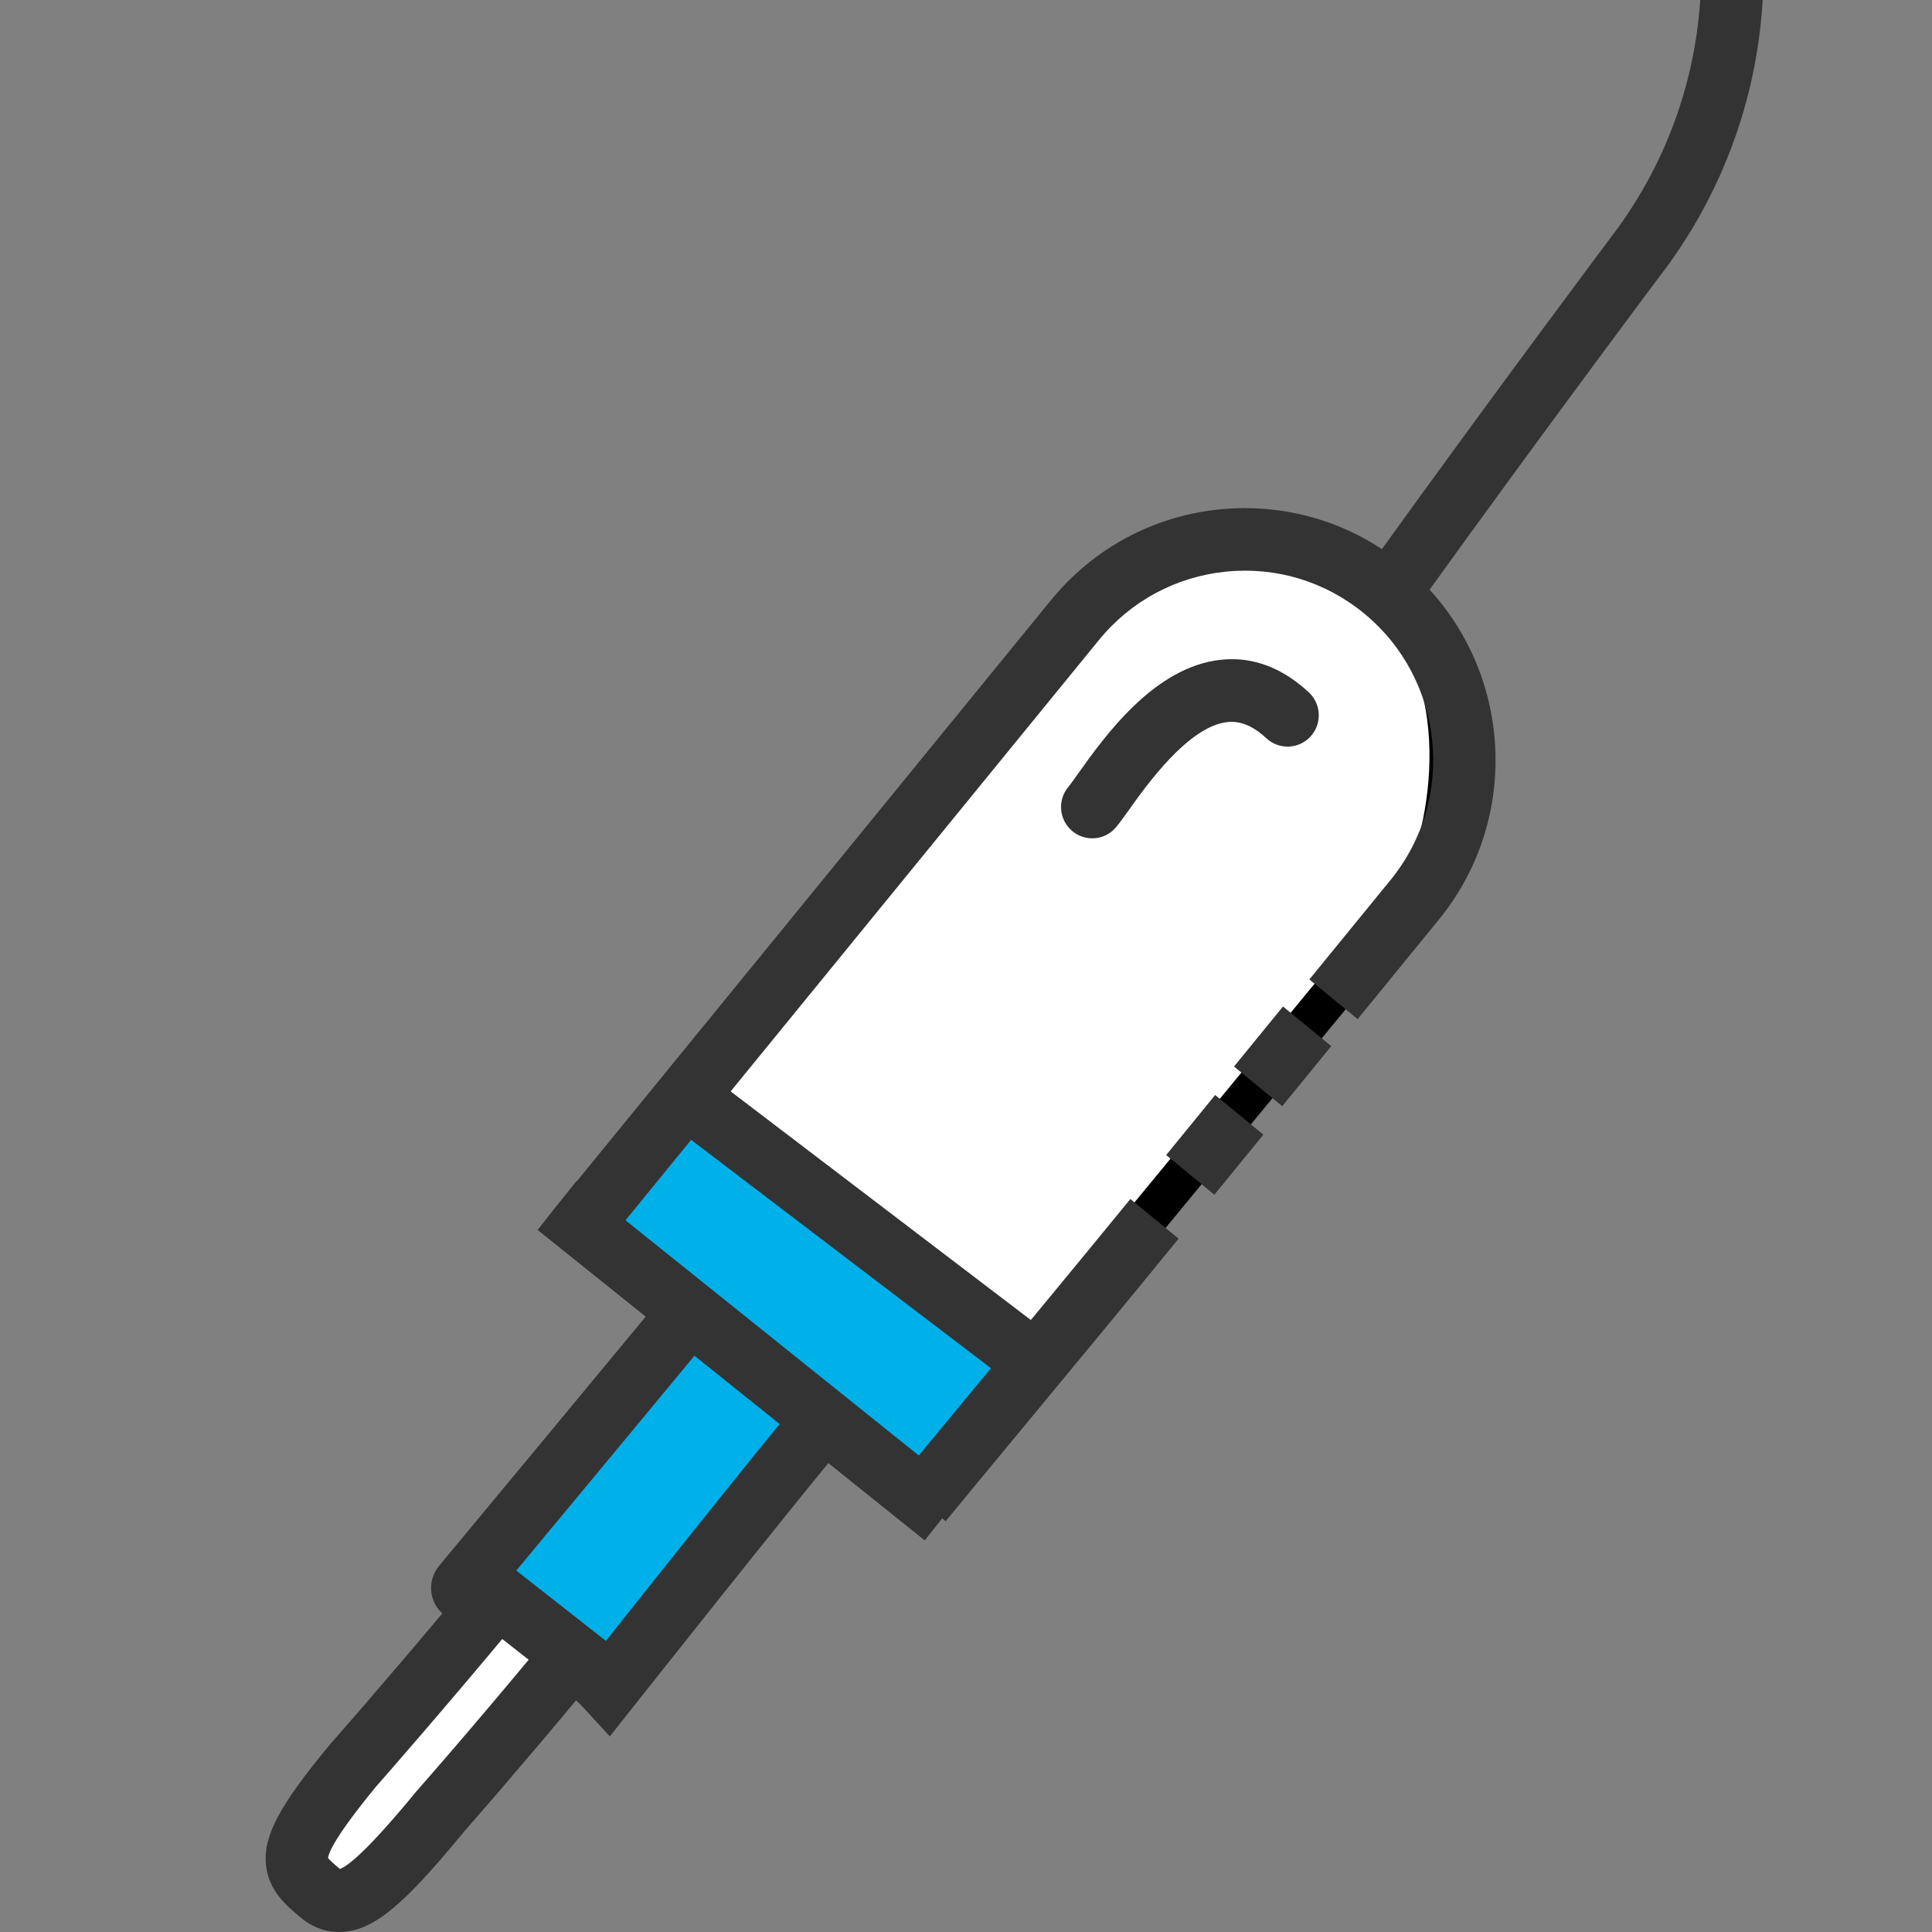 <svg width="48" height="48" viewBox="0 0 48 48" fill="none" xmlns="http://www.w3.org/2000/svg">
<rect x="0" y="0" width="48" height="48" fill="#808080" stroke="none"/>
<g clip-path="url(#clip0_2974_1870)">
<g clip-path="url(#clip1_2974_1870)">
<path d="M43.026 -0.932C43.038 -0.932 43.05 -0.932 43.063 -0.932C43.49 -0.911 43.82 -0.546 43.799 -0.118C43.684 2.286 42.877 4.592 41.468 6.552C41.465 6.556 41.462 6.561 41.458 6.566C41.429 6.605 38.545 10.441 35.294 14.96C35.044 15.309 34.56 15.387 34.213 15.135C33.867 14.883 33.789 14.398 34.04 14.049C37.236 9.606 40.08 5.819 40.218 5.634C41.449 3.92 42.152 1.907 42.253 -0.194C42.273 -0.611 42.615 -0.935 43.026 -0.935L43.026 -0.932Z" fill="#333333"/>
<path d="M15 41.7L12 39.3L17.1 32.7L20.7 35.1L15 41.7Z" fill="#00B0E9"/>
<path d="M8.4 47.4L7.2 46.2L12 39.9L14.1 41.4L8.4 47.4Z" fill="white"/>
<path d="M22.8 37.2L14.4 30.3C18 25.9 25.5 16.8 26.7 15.6C28.2 14.1 30.9 12.6 33.9 14.4C36.661 16.057 36.2 20.1 35.4 21.9L22.8 37.2Z" fill="white" stroke="black"/>
<path d="M23.1 37.2L14.7 30.6L17.1 27.3L25.8 33.9L23.1 37.2Z" fill="#00B0E9"/>
<path d="M28.084 29.789L29.282 30.775C27.998 32.349 26.532 34.12 25.355 35.542C24.568 36.492 23.888 37.313 23.495 37.794L22.296 36.807C22.692 36.322 23.374 35.5 24.162 34.546C25.338 33.126 26.803 31.358 28.084 29.788L28.084 29.789Z" fill="#333333"/>
<path d="M30.171 29.682L31.388 28.19L30.19 27.205L28.973 28.697L30.171 29.682Z" fill="#333333"/>
<path d="M31.857 27.483L33.074 25.991L31.876 25.006L30.659 26.497L31.857 27.483Z" fill="#333333"/>
<path d="M30.939 12.625C32.373 12.625 33.752 13.118 34.876 14.042C37.534 16.228 37.926 20.178 35.748 22.847L33.73 25.32L32.531 24.334L34.549 21.861C36.186 19.856 35.892 16.887 33.894 15.244C32.926 14.447 31.709 14.077 30.464 14.202C29.219 14.326 28.097 14.93 27.304 15.9L15.043 30.927C14.953 31.038 14.867 31.154 14.786 31.274L13.505 30.4C13.612 30.243 13.727 30.089 13.846 29.943L26.107 14.916C27.162 13.623 28.655 12.819 30.311 12.654C30.521 12.634 30.73 12.623 30.938 12.623L30.939 12.625Z" fill="#333333"/>
<path d="M22.974 38.27L23.94 37.054L14.323 29.342L13.356 30.557L22.974 38.27Z" fill="#333333"/>
<path d="M25.309 34.517L26.245 33.278L17.244 26.423L16.308 27.662L25.309 34.517Z" fill="#333333"/>
<path d="M16.714 31.899L17.905 32.893L17.411 33.492C16.087 35.092 14.326 37.217 12.701 39.171C12.805 39.262 12.892 39.383 12.945 39.543C13.036 39.822 12.974 40.126 12.78 40.359C11.052 42.44 9.486 44.226 9.358 44.37C8.334 45.61 8.167 46.027 8.15 46.16C8.204 46.233 8.377 46.377 8.445 46.434C8.63 46.369 9.108 46.011 10.341 44.51L10.36 44.489C10.372 44.474 11.67 43.008 13.494 40.803C13.66 40.602 13.905 40.486 14.166 40.479C14.28 40.476 14.557 40.47 15.02 40.809C16.085 39.467 18.52 36.403 19.674 35.01L20.168 34.411L21.359 35.405L20.863 36.004C19.381 37.795 15.751 42.383 15.715 42.428L15.15 43.142L14.537 42.47C14.469 42.395 14.39 42.318 14.312 42.244C12.746 44.125 11.639 45.381 11.524 45.512C10.044 47.317 9.321 47.921 8.559 47.994C8.162 48.03 7.793 47.91 7.461 47.633C7.126 47.355 6.668 46.974 6.607 46.324C6.541 45.613 6.937 44.866 8.174 43.369L8.19 43.35C8.204 43.335 9.466 41.901 10.99 40.084C10.888 39.994 10.803 39.874 10.752 39.716C10.66 39.436 10.722 39.128 10.917 38.893C12.692 36.755 14.733 34.296 16.219 32.498L16.714 31.899Z" fill="#333333"/>
<path d="M15.002 42.7L15.956 41.475L12.141 38.483L11.188 39.709L15.002 42.7Z" fill="#333333"/>
<path d="M30.605 16.377C31.285 16.377 31.926 16.654 32.516 17.2C32.83 17.492 32.849 17.984 32.559 18.299C32.268 18.615 31.779 18.634 31.464 18.343C31.136 18.038 30.82 17.906 30.5 17.939C29.532 18.038 28.486 19.506 28.039 20.135C27.913 20.31 27.814 20.45 27.727 20.553C27.452 20.881 26.962 20.922 26.635 20.643C26.309 20.365 26.268 19.875 26.546 19.547C26.59 19.494 26.682 19.365 26.778 19.23C27.442 18.298 28.677 16.562 30.34 16.391C30.428 16.382 30.517 16.377 30.603 16.377L30.605 16.377Z" fill="#333333"/>
</g>
</g>
<defs>
<clipPath id="clip0_2974_1870">
<rect width="48" height="48" fill="white"/>
</clipPath>
<clipPath id="clip1_2974_1870">
<rect width="37.2" height="49.8" fill="white" transform="translate(43.8 48) rotate(-180)"/>
</clipPath>
</defs>
</svg>
